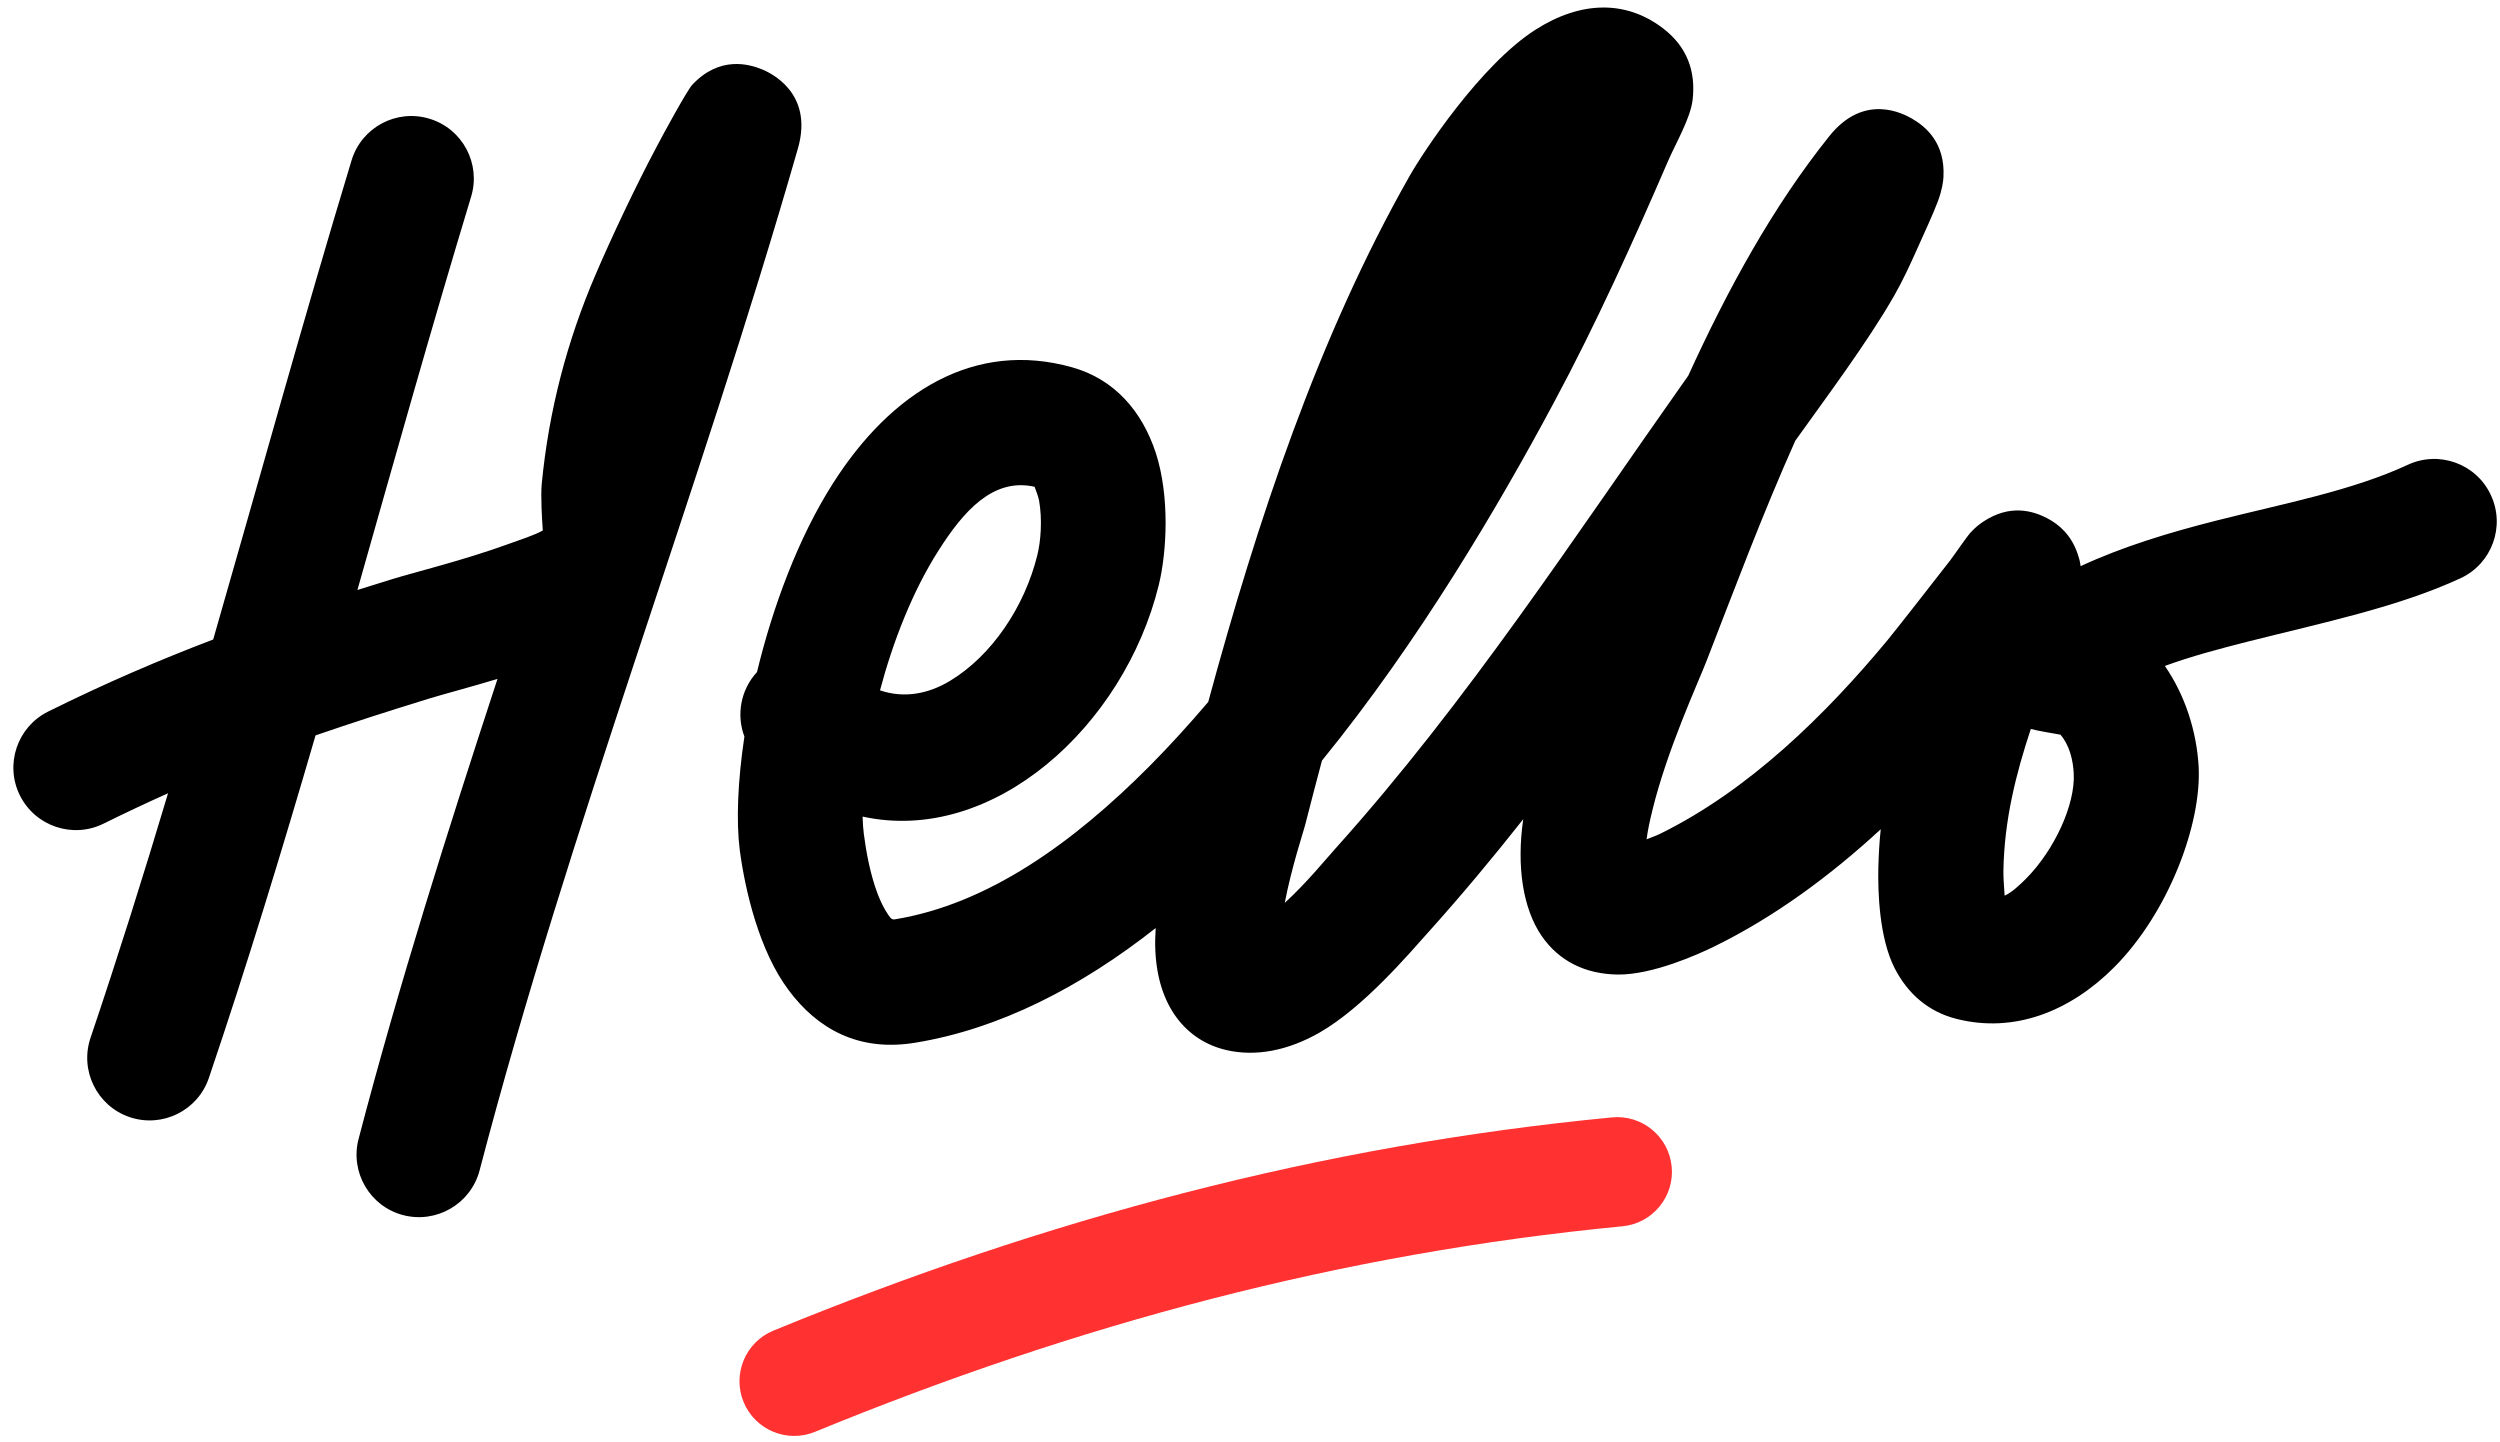<?xml version="1.0" encoding="UTF-8" standalone="no"?><svg xmlns="http://www.w3.org/2000/svg" xmlns:xlink="http://www.w3.org/1999/xlink" clip-rule="evenodd" fill="#000000" fill-rule="evenodd" height="98.9" preserveAspectRatio="xMidYMid meet" stroke-linejoin="round" stroke-miterlimit="2" version="1" viewBox="-0.6 -0.5 171.5 98.9" width="171.5" zoomAndPan="magnify"><g><g id="change1_1"><path d="M1438.76,107.327C1440.92,99.715 1443.06,92.091 1445.36,84.499C1445.94,82.582 1444.86,80.555 1442.94,79.975C1441.02,79.394 1439,80.479 1438.42,82.395C1435.62,91.641 1433.06,100.936 1430.39,110.2C1427.24,111.399 1424.14,112.733 1420.81,114.383C1419.02,115.272 1418.28,117.45 1419.17,119.245C1420.06,121.039 1422.24,121.775 1424.03,120.886C1425.31,120.253 1426.55,119.67 1427.77,119.124C1426.35,123.877 1424.86,128.612 1423.27,133.321C1422.63,135.218 1423.65,137.279 1425.54,137.92C1427.44,138.562 1429.5,137.542 1430.14,135.645C1432.37,129.061 1434.39,122.425 1436.33,115.766C1438.43,115.041 1440.59,114.347 1442.92,113.629C1443.75,113.376 1445.24,112.983 1446.89,112.488C1444,121.307 1441.19,130.159 1438.83,139.178C1438.32,141.115 1439.48,143.1 1441.41,143.607C1443.35,144.114 1445.34,142.954 1445.85,141.016C1451.11,120.903 1458.61,101.625 1464.33,81.687C1465.26,78.417 1462.65,77.281 1462.25,77.114C1461.51,76.811 1459.79,76.301 1458.19,78.009C1457.91,78.309 1456.56,80.767 1456.06,81.729C1454.92,83.879 1453.52,86.829 1452.6,88.98C1450.92,92.878 1449.87,96.923 1449.46,101.144C1449.39,101.862 1449.47,103.178 1449.52,103.872C1449.01,104.161 1448.25,104.393 1447.47,104.678C1444.96,105.59 1442.04,106.309 1440.79,106.694C1440.1,106.906 1439.42,107.117 1438.76,107.327ZM1488.14,113.822C1487.05,115.108 1485.92,116.348 1484.76,117.521C1480.29,122.021 1475.33,125.569 1469.94,126.443C1469.73,126.478 1469.64,126.275 1469.53,126.12C1469.31,125.792 1469.13,125.409 1468.97,125.012C1468.51,123.808 1468.28,122.474 1468.15,121.481C1468.11,121.174 1468.09,120.838 1468.08,120.478C1475.65,122.134 1483.26,115.232 1485.27,107.035C1485.74,105.105 1485.91,101.896 1485.1,99.382C1484.3,96.938 1482.69,95.094 1480.25,94.406C1474.59,92.81 1469.75,95.804 1466.35,101.153C1464.34,104.314 1462.87,108.291 1461.95,112.092C1460.99,113.132 1460.75,114.589 1461.22,115.835C1460.83,118.426 1460.74,120.746 1460.95,122.416C1461.26,124.765 1462.08,128.273 1463.78,130.542C1465.46,132.801 1467.84,134.136 1471.11,133.606C1476.02,132.808 1480.73,130.38 1485.09,126.947C1485.06,127.403 1485.05,127.843 1485.07,128.253C1485.21,131.477 1486.85,133.486 1489.2,134.031C1490.89,134.421 1492.77,134.065 1494.61,133.008C1497.16,131.538 1499.74,128.499 1500.97,127.125C1502.86,125.02 1504.67,122.848 1506.42,120.63C1506.02,123.415 1506.42,125.833 1507.48,127.389C1508.49,128.868 1510.03,129.625 1511.92,129.645C1513.92,129.665 1516.57,128.482 1517.55,127.996C1521.02,126.29 1524.25,123.907 1527.17,121.213C1527.09,121.95 1527.05,122.7 1527.03,123.463C1527,124.833 1527.08,127.529 1527.98,129.283C1528.74,130.757 1529.92,131.799 1531.56,132.217C1534.9,133.068 1538.14,131.802 1540.71,129.231C1543.86,126.073 1545.8,120.932 1545.62,117.565C1545.5,115.528 1544.84,113.444 1543.66,111.735C1545.19,111.175 1546.83,110.739 1548.48,110.321C1552.79,109.232 1557.21,108.321 1560.83,106.64C1562.64,105.795 1563.43,103.635 1562.58,101.819C1561.74,100.003 1559.58,99.215 1557.76,100.06C1554.53,101.564 1550.55,102.312 1546.7,103.286C1543.92,103.989 1541.21,104.809 1538.77,105.944C1538.73,105.586 1538.63,105.331 1538.58,105.178C1538.21,104.136 1537.54,103.532 1536.82,103.157C1536.02,102.744 1534.69,102.323 1533.13,103.354C1532.94,103.477 1532.67,103.678 1532.38,103.997C1532.13,104.276 1531.48,105.241 1531.19,105.622C1530.66,106.299 1528.21,109.453 1527.58,110.218C1523.95,114.6 1519.5,118.953 1514.35,121.484C1514.21,121.551 1513.92,121.67 1513.58,121.797C1513.65,121.266 1513.77,120.709 1513.91,120.14C1514.76,116.638 1516.52,112.827 1517.05,111.472C1518.64,107.379 1520.29,102.961 1522.21,98.664C1523.99,96.171 1526.39,92.97 1527.95,90.246C1528.46,89.354 1528.89,88.415 1529.31,87.473C1529.59,86.852 1530.23,85.462 1530.49,84.76C1530.73,84.114 1530.8,83.605 1530.81,83.359C1530.92,81.341 1529.74,80.407 1528.98,79.968C1528.49,79.69 1526.22,78.448 1524.19,80.982C1520.92,85.058 1518.28,89.89 1516,94.886C1509.43,104.178 1503.19,113.791 1495.57,122.278C1494.92,123.001 1493.84,124.333 1492.58,125.486C1492.99,123.361 1493.67,121.345 1493.76,120.983C1494.08,119.738 1494.4,118.485 1494.74,117.228C1500.37,110.311 1504.99,102.447 1508.19,96.468C1510.62,91.947 1512.79,87.143 1514.82,82.446C1515.26,81.422 1516.12,79.967 1516.25,78.894C1516.45,77.207 1515.92,75.789 1514.53,74.726C1512.38,73.086 1509.77,73.133 1507.15,74.799C1503.95,76.826 1500.58,81.966 1499.83,83.293C1494.52,92.637 1490.98,103.357 1488.14,113.822ZM1535.88,115.392C1535.01,118.016 1534.34,120.687 1534.29,123.6C1534.28,123.889 1534.32,124.527 1534.36,125.068C1534.8,124.863 1535.19,124.486 1535.58,124.104C1537.26,122.421 1538.47,119.762 1538.37,117.969C1538.33,117.181 1538.12,116.33 1537.6,115.724C1537.12,115.644 1536.23,115.489 1535.88,115.392ZM1478.06,101.336C1475.66,100.798 1473.94,102.74 1472.48,105.046C1470.98,107.397 1469.84,110.323 1469.09,113.151C1470.49,113.629 1471.9,113.357 1473.15,112.603C1475.58,111.14 1477.49,108.287 1478.22,105.305C1478.42,104.499 1478.52,103.248 1478.32,102.124C1478.27,101.881 1478.13,101.512 1478.06,101.336Z" fill="#000000" transform="translate(-1676.696 -86.887) scale(1.182)"/></g><g id="change2_1"><path d="M840.793,381.035C855.991,374.797 871.323,370.678 887.659,369.106C889.403,368.938 890.683,367.386 890.515,365.642C890.347,363.898 888.795,362.618 887.051,362.786C870.087,364.418 854.164,368.684 838.382,375.161C836.761,375.826 835.985,377.683 836.651,379.304C837.316,380.925 839.172,381.701 840.793,381.035Z" fill="#ff3131" transform="translate(-938.511 -352.66) scale(1.182)"/></g></g></svg>